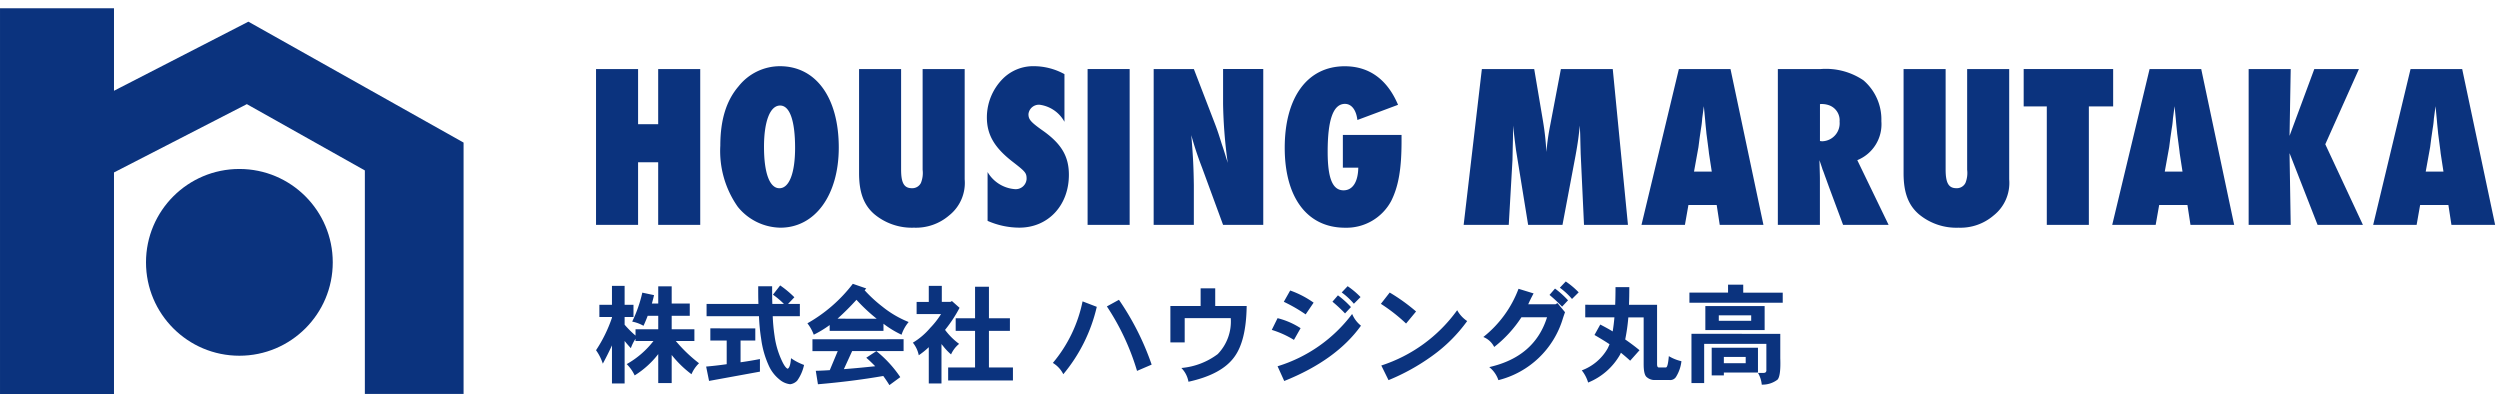 <svg xmlns="http://www.w3.org/2000/svg" width="302" height="48"><g id="Group_88" data-name="Group 88" transform="translate(17136 15736)"><g id="Group_11" data-name="Group 11" transform="translate(-4)"><g id="Group_10" data-name="Group 10" transform="translate(0 -1)"><rect id="Rectangle_27" data-name="Rectangle 27" width="144" height="13" transform="translate(-17060 -15701)" fill="#0b337e" opacity="0.003"/><path id="Path_17" data-name="Path 17" d="M.65-8.294v1.469H2.171v.091A16.9,16.9,0,0,1,.247-2.808a5.953,5.953,0,0,1,.819,1.625c.39-.728.767-1.469,1.105-2.21v4.6H3.7V-3.926c.26.325.507.611.754.871a5.024,5.024,0,0,1,.559-1.131v.26H7.189A10.708,10.708,0,0,1,3.952-1.131,4.778,4.778,0,0,1,4.914.234,10.784,10.784,0,0,0,7.761-2.34v3.5H9.386V-2.236A12.954,12.954,0,0,0,11.778.091a3.974,3.974,0,0,1,.91-1.326A17.783,17.783,0,0,1,9.88-3.926h2.249V-5.343H9.386V-6.968H11.57V-8.45H9.386v-2.08H7.761v2.08H6.994c.091-.325.182-.663.26-1.014l-1.417-.3a15.957,15.957,0,0,1-1.222,3.5,4.4,4.4,0,0,1,1.365.507q.273-.585.507-1.209H7.761v1.625H5.018v.767A12.451,12.451,0,0,1,3.7-5.889v-.936H4.771V-8.294H3.7v-2.288H2.171v2.288ZM13.6-8.4v1.482h6.331A23.132,23.132,0,0,0,20.2-4.147a11.234,11.234,0,0,0,.949,3.276A4.5,4.5,0,0,0,22.373.7a2.39,2.39,0,0,0,1.326.6,1.431,1.431,0,0,0,.845-.429,5.063,5.063,0,0,0,.832-1.9A6.787,6.787,0,0,1,23.8-1.846c-.052.754-.195,1.183-.4,1.274q-.332-.117-.78-1.131a10.254,10.254,0,0,1-.806-2.834,20.752,20.752,0,0,1-.221-2.379h3.276V-8.4h-1.43l.767-.806a12.211,12.211,0,0,0-1.716-1.43l-.871,1.118A10.048,10.048,0,0,1,22.945-8.4h-1.4c-.026-.65-.026-1.352-.026-2.132H19.838c0,.754,0,1.469.026,2.132Zm.455,2.951v1.469h1.976v2.86c-.9.13-1.729.221-2.483.286L13.9.9,20.046-.221V-1.742q-1.209.234-2.34.39V-3.978h1.781V-5.447Zm17.212-5.382a18.134,18.134,0,0,1-5.486,4.771,5.2,5.2,0,0,1,.767,1.378A12.892,12.892,0,0,0,28.47-5.85v.7h6.5v-.858A11.663,11.663,0,0,0,37.154-4.68a4.6,4.6,0,0,1,.858-1.534A12.355,12.355,0,0,1,34.84-8.073a16.479,16.479,0,0,1-2.145-1.976c.052-.052.117-.13.195-.221ZM29.419-6.617A31.589,31.589,0,0,0,31.707-8.9a20.944,20.944,0,0,0,2.444,2.288ZM26.39-4.134V-2.7h3.055L28.483-.4c-.585.039-1.144.065-1.69.078l.26,1.625q4.153-.351,7.891-1c.247.338.494.7.741,1.105L37,.442A14.143,14.143,0,0,0,34.112-2.7L32.89-1.9c.364.312.728.663,1.079,1.027q-2.028.215-3.783.351l1-2.184H37.4v-1.43Zm14.053-6.448v1.937H38.974v1.469h2.951A9.987,9.987,0,0,1,40.612-5.5a8.4,8.4,0,0,1-2.093,1.781A3.519,3.519,0,0,1,39.234-2.2a9.467,9.467,0,0,0,1.209-.975V1.209h1.534V-3.562a1.025,1.025,0,0,0,.156.195,6.969,6.969,0,0,0,1,1.066,3.453,3.453,0,0,1,.975-1.274,8.055,8.055,0,0,1-1.7-1.69A16.319,16.319,0,0,0,44.161-7.93l-.923-.819-.169.1H42.016v-1.937Zm3.25,3.913v1.521h2.34v4.42h-3.25V.845h7.826V-.728h-2.9v-4.42h2.535V-6.669H47.71v-3.809H46.033v3.809Zm23.673,5.6A32.384,32.384,0,0,0,63.414-8.9L61.958-8.1A29.083,29.083,0,0,1,65.6-.312Zm-6.63-6.981L59.02-8.71a16.727,16.727,0,0,1-3.588,7.436A3.34,3.34,0,0,1,56.693.091,19.578,19.578,0,0,0,60.736-8.047Zm18.109-.1h-3.8v-2.132H73.281v2.132H69.628v4.394h1.729V-6.682h5.564A5.658,5.658,0,0,1,75.348-2.34,8.526,8.526,0,0,1,70.954-.663,3.12,3.12,0,0,1,71.812,1c2.665-.585,4.511-1.573,5.538-2.99C78.312-3.289,78.806-5.343,78.845-8.151ZM92.6-9.23a9.9,9.9,0,0,0-1.56-1.313l-.715.754a8.631,8.631,0,0,1,1.469,1.365ZM91.442-8.021a10.914,10.914,0,0,0-1.573-1.417l-.663.767a18.269,18.269,0,0,1,1.521,1.417Zm-4.511-.533A11.451,11.451,0,0,0,84.1-10.023L83.33-8.658a18.822,18.822,0,0,1,2.639,1.521Zm5.72,2.782a3.538,3.538,0,0,1-1.066-1.417A17.767,17.767,0,0,1,82.576-.871L83.382.91Q89.661-1.606,92.651-5.772Zm-7.293.3a9.221,9.221,0,0,0-2.782-1.209l-.7,1.417a11.525,11.525,0,0,1,2.678,1.209ZM99.307-7.488a22.232,22.232,0,0,0-3.185-2.288L95.056-8.411A20.8,20.8,0,0,1,98.1-6.032Zm6.175,1.157a3.727,3.727,0,0,1-1.209-1.313A18.18,18.18,0,0,1,95.108-.962L95.979.806a25.343,25.343,0,0,0,5.252-2.912A18.471,18.471,0,0,0,105.482-6.331ZM118.95-9.8a9.9,9.9,0,0,0-1.56-1.313l-.715.754A8.631,8.631,0,0,1,118.144-9Zm-1.287.962a10.913,10.913,0,0,0-1.573-1.417l-.663.767a18.269,18.269,0,0,1,1.521,1.417ZM117.3-7.4l-.91-1.1-.247.143h-3.289c.195-.442.416-.884.65-1.313l-1.82-.559a13.461,13.461,0,0,1-4.251,5.824A2.51,2.51,0,0,1,108.745-3.2a14.762,14.762,0,0,0,3.289-3.588h3.094q-1.5,4.778-6.981,6.019A3.375,3.375,0,0,1,109.252.806a10.888,10.888,0,0,0,7.8-7.488C117.208-7.15,117.3-7.4,117.3-7.4Zm2.444-.9v1.521h3.523c-.052.637-.13,1.209-.208,1.7-.468-.286-.975-.559-1.5-.832l-.7,1.261c.624.364,1.235.728,1.82,1.118-.078.195-.156.364-.234.52a5.993,5.993,0,0,1-3.12,2.639,4.307,4.307,0,0,1,.767,1.469,7.8,7.8,0,0,0,3.861-3.38c.026-.065.065-.143.1-.221.377.312.754.624,1.118.962L126.3-2.808c-.533-.442-1.105-.871-1.729-1.3a22.211,22.211,0,0,0,.377-2.665H126.8v5.642c0,.884.13,1.4.39,1.586a1.416,1.416,0,0,0,.871.338h1.885a.825.825,0,0,0,.793-.429,4.5,4.5,0,0,0,.624-1.846,5.153,5.153,0,0,1-1.521-.611q-.117,1.365-.351,1.365h-.871c-.13,0-.2-.13-.2-.4V-8.294h-3.393c.026-.65.039-1.352.039-2.132H123.4c0,.767-.013,1.482-.039,2.132Zm17.251-2.431v.962h-4.667v1.222H143.6V-9.763h-4.771v-.962Zm-2.743,2.587v2.9h7.163v-2.9Zm5.538,1.781h-3.913V-7.02h3.913Zm-3.445,1.573h-3.77V1.157h1.534V-3.575h7.514V-.468c.026.26-.078.39-.312.4h-.7a3.435,3.435,0,0,1,.455,1.417,3,3,0,0,0,1.9-.6c.273-.286.39-1.144.338-2.6V-4.784Zm-1.326,1.677V.234h1.469V-.117h4.121v-2.99Zm1.469,1.872v-.754h2.639v.754Z" transform="translate(-17060.246 -15689.885)" fill="#0b337e"/></g><g id="Group_7" data-name="Group 7"><rect id="Rectangle_26" data-name="Rectangle 26" width="230" height="20" transform="translate(-17060 -15728)" fill="#0b337e" opacity="0"/><g id="Group_5" data-name="Group 5" transform="translate(-17060 -15727.999)"><path id="Path_2" data-name="Path 2" d="M191.908,1008.131v-7.563H189.48v7.563H184.4V989.306h5.08v6.661h2.428v-6.661h5.08v18.825Z" transform="translate(-184.4 -988.967)" fill="#0b337e"/><path id="Path_3" data-name="Path 3" d="M211.478,998.84c0,5.729-2.85,9.681-7.057,9.681a6.759,6.759,0,0,1-5.136-2.513,11.7,11.7,0,0,1-2.117-7.394c0-3.133.734-5.476,2.23-7.2a6.386,6.386,0,0,1,4.968-2.4C208.74,989.018,211.478,992.828,211.478,998.84Zm-9.032-.084c0,3.161.677,5,1.863,5s1.892-1.834,1.892-4.882c0-3.3-.65-5.108-1.807-5.108C203.179,993.76,202.445,995.68,202.445,998.756Z" transform="translate(-182.154 -989.018)" fill="#0b337e"/><path id="Path_4" data-name="Path 4" d="M224.18,989.306v13.322A5.011,5.011,0,0,1,222.29,1007a6.138,6.138,0,0,1-4.233,1.469,7.066,7.066,0,0,1-4.8-1.638c-1.27-1.1-1.834-2.625-1.834-4.939V989.306H216.5v12.136c0,1.638.367,2.258,1.3,2.258a1.156,1.156,0,0,0,1.1-.649,3.235,3.235,0,0,0,.2-1.581V989.306Z" transform="translate(-179.647 -988.967)" fill="#0b337e"/><path id="Path_5" data-name="Path 5" d="M224.637,1001.8a4.178,4.178,0,0,0,3.245,2.061,1.315,1.315,0,0,0,1.468-1.215c0-.734-.113-.875-1.722-2.117-2.173-1.693-3.076-3.245-3.076-5.335a6.626,6.626,0,0,1,1.919-4.657,5.189,5.189,0,0,1,3.81-1.524,7.727,7.727,0,0,1,3.642.96v5.757a4.018,4.018,0,0,0-2.993-2.059,1.268,1.268,0,0,0-1.355,1.128c0,.649.254.961,1.863,2.09,2.145,1.552,3.021,3.048,3.021,5.249,0,3.7-2.513,6.379-5.984,6.379a9.574,9.574,0,0,1-3.838-.82Z" transform="translate(-177.337 -989.018)" fill="#0b337e"/><path id="Path_6" data-name="Path 6" d="M234.9,1008.131V989.306h5.08v18.825Z" transform="translate(-175.518 -988.967)" fill="#0b337e"/><path id="Path_7" data-name="Path 7" d="M241.687,989.306h4.854l2.541,6.6c.367.958.508,1.438.847,2.512.254.734.48,1.5.706,2.23a58.2,58.2,0,0,1-.564-7.113v-4.233h4.854v18.825H250.07l-2.54-6.914a40.636,40.636,0,0,1-1.3-3.923c.226,2.625.282,4.064.309,6.04v4.8h-4.854Z" transform="translate(-174.323 -988.967)" fill="#0b337e"/><path id="Path_8" data-name="Path 8" d="M269.262,997.315v.763c0,3.33-.367,5.447-1.242,7.2a6.126,6.126,0,0,1-5.588,3.247c-4.544,0-7.282-3.614-7.282-9.653,0-6.1,2.739-9.851,7.254-9.851,2.935,0,5.136,1.581,6.434,4.658l-4.911,1.833c-.141-1.213-.705-1.946-1.5-1.946-1.411,0-2.09,1.89-2.09,5.785,0,3.217.594,4.657,1.92,4.657,1.1,0,1.75-1.016,1.778-2.737h-1.863v-3.952Z" transform="translate(-171.955 -989.018)" fill="#0b337e"/><path id="Path_9" data-name="Path 9" d="M288.069,1008.131l-.4-8.579-.028-1.017-.028-1.185c0-.168-.028-.677-.056-1.214-.113,1.186-.226,2.061-.508,3.614l-1.58,8.382h-4.149l-1.468-9.06c-.141-1.1-.227-1.749-.339-2.935l-.028,1.609-.029,1.129-.028,1.412-.45,7.846h-5.448l2.2-18.825h6.323l1.072,6.35a32.5,32.5,0,0,1,.4,3.67,28.975,28.975,0,0,1,.452-3.19l1.3-6.83h6.265l1.836,18.825Z" transform="translate(-168.721 -988.967)" fill="#0b337e"/><path id="Path_10" data-name="Path 10" d="M301.252,1008.131l-.367-2.4H297.47l-.423,2.4H291.8l4.516-18.825h6.237l3.98,18.825Zm-1.3-8.636c-.028-.284-.028-.284-.31-2.428,0-.112-.085-.79-.141-1.495l-.169-1.779-.2,1.5a10.739,10.739,0,0,1-.141,1.184l-.169,1.158-.141,1.1-.536,2.964h2.145Z" transform="translate(-165.508 -988.967)" fill="#0b337e"/><path id="Path_11" data-name="Path 11" d="M313.688,1008.131l-1.722-4.628-.367-1.016c-.141-.367-.254-.734-.4-1.072-.028-.113-.2-.621-.367-1.1.056,1.919.056,1.975.056,2.484v5.334h-5.081V989.306h5.194a8.1,8.1,0,0,1,5.138,1.354,6.22,6.22,0,0,1,2.173,4.939,4.674,4.674,0,0,1-2.908,4.714l3.782,7.817ZM310.894,998a1.558,1.558,0,0,0,.339.029,2.172,2.172,0,0,0,2.032-2.372,1.926,1.926,0,0,0-1.27-1.975,2.656,2.656,0,0,0-1.1-.141Z" transform="translate(-163.043 -988.967)" fill="#0b337e"/><path id="Path_12" data-name="Path 12" d="M331.483,989.306v13.322a5.011,5.011,0,0,1-1.891,4.374,6.141,6.141,0,0,1-4.234,1.469,7.061,7.061,0,0,1-4.8-1.638c-1.27-1.1-1.834-2.625-1.834-4.939V989.306h5.08v12.136c0,1.638.367,2.258,1.3,2.258a1.156,1.156,0,0,0,1.1-.649,3.235,3.235,0,0,0,.2-1.581V989.306Z" transform="translate(-160.772 -988.967)" fill="#0b337e"/><path id="Path_13" data-name="Path 13" d="M333.855,1008.131v-14.31h-2.793v-4.515h10.809v4.515h-2.935v14.31Z" transform="translate(-158.602 -988.967)" fill="#0b337e"/><path id="Path_14" data-name="Path 14" d="M349.612,1008.131l-.367-2.4h-3.415l-.423,2.4h-5.249l4.515-18.825h6.237l3.98,18.825Zm-1.3-8.636c-.028-.284-.028-.284-.31-2.428,0-.112-.085-.79-.141-1.495l-.169-1.779-.2,1.5a10.735,10.735,0,0,1-.141,1.184l-.169,1.158-.141,1.1-.536,2.964h2.145Z" transform="translate(-157.002 -988.967)" fill="#0b337e"/><path id="Path_15" data-name="Path 15" d="M362.5,1008.131l-3.387-8.664.141,8.664h-5.081V989.306h5.081l-.141,8.073,2.991-8.073h5.39l-4.064,9.088,4.545,9.737Z" transform="translate(-154.536 -988.967)" fill="#0b337e"/><path id="Path_16" data-name="Path 16" d="M376.419,1008.131l-.367-2.4h-3.415l-.423,2.4h-5.249l4.516-18.825h6.237l3.98,18.825Zm-1.3-8.636c-.028-.284-.028-.284-.31-2.428,0-.112-.085-.79-.141-1.495l-.169-1.779-.2,1.5a10.726,10.726,0,0,1-.141,1.184l-.169,1.158-.141,1.1-.536,2.964h2.145Z" transform="translate(-152.286 -988.967)" fill="#0b337e"/></g></g></g><g id="Group_6" data-name="Group 6"><rect id="Rectangle_25" data-name="Rectangle 25" width="56" height="48" transform="translate(-17136 -15736)" fill="#0b337e" opacity="0"/><g id="Group_4" data-name="Group 4" transform="translate(-17244.666 -16715.668)"><circle id="Ellipse_1" data-name="Ellipse 1" cx="11.28" cy="11.28" r="11.28" transform="translate(126.303 1000.08)" fill="#0b337e"/><path id="Path_1" data-name="Path 1" d="M152.741,990.192l-14.07-7.906-16.235,8.347v-9.967H108.667v46.595h13.769V1000.5l16.05-8.252,14.255,8.009v27h11.925V996.892Z" fill="#0b337e"/></g></g></g></svg>